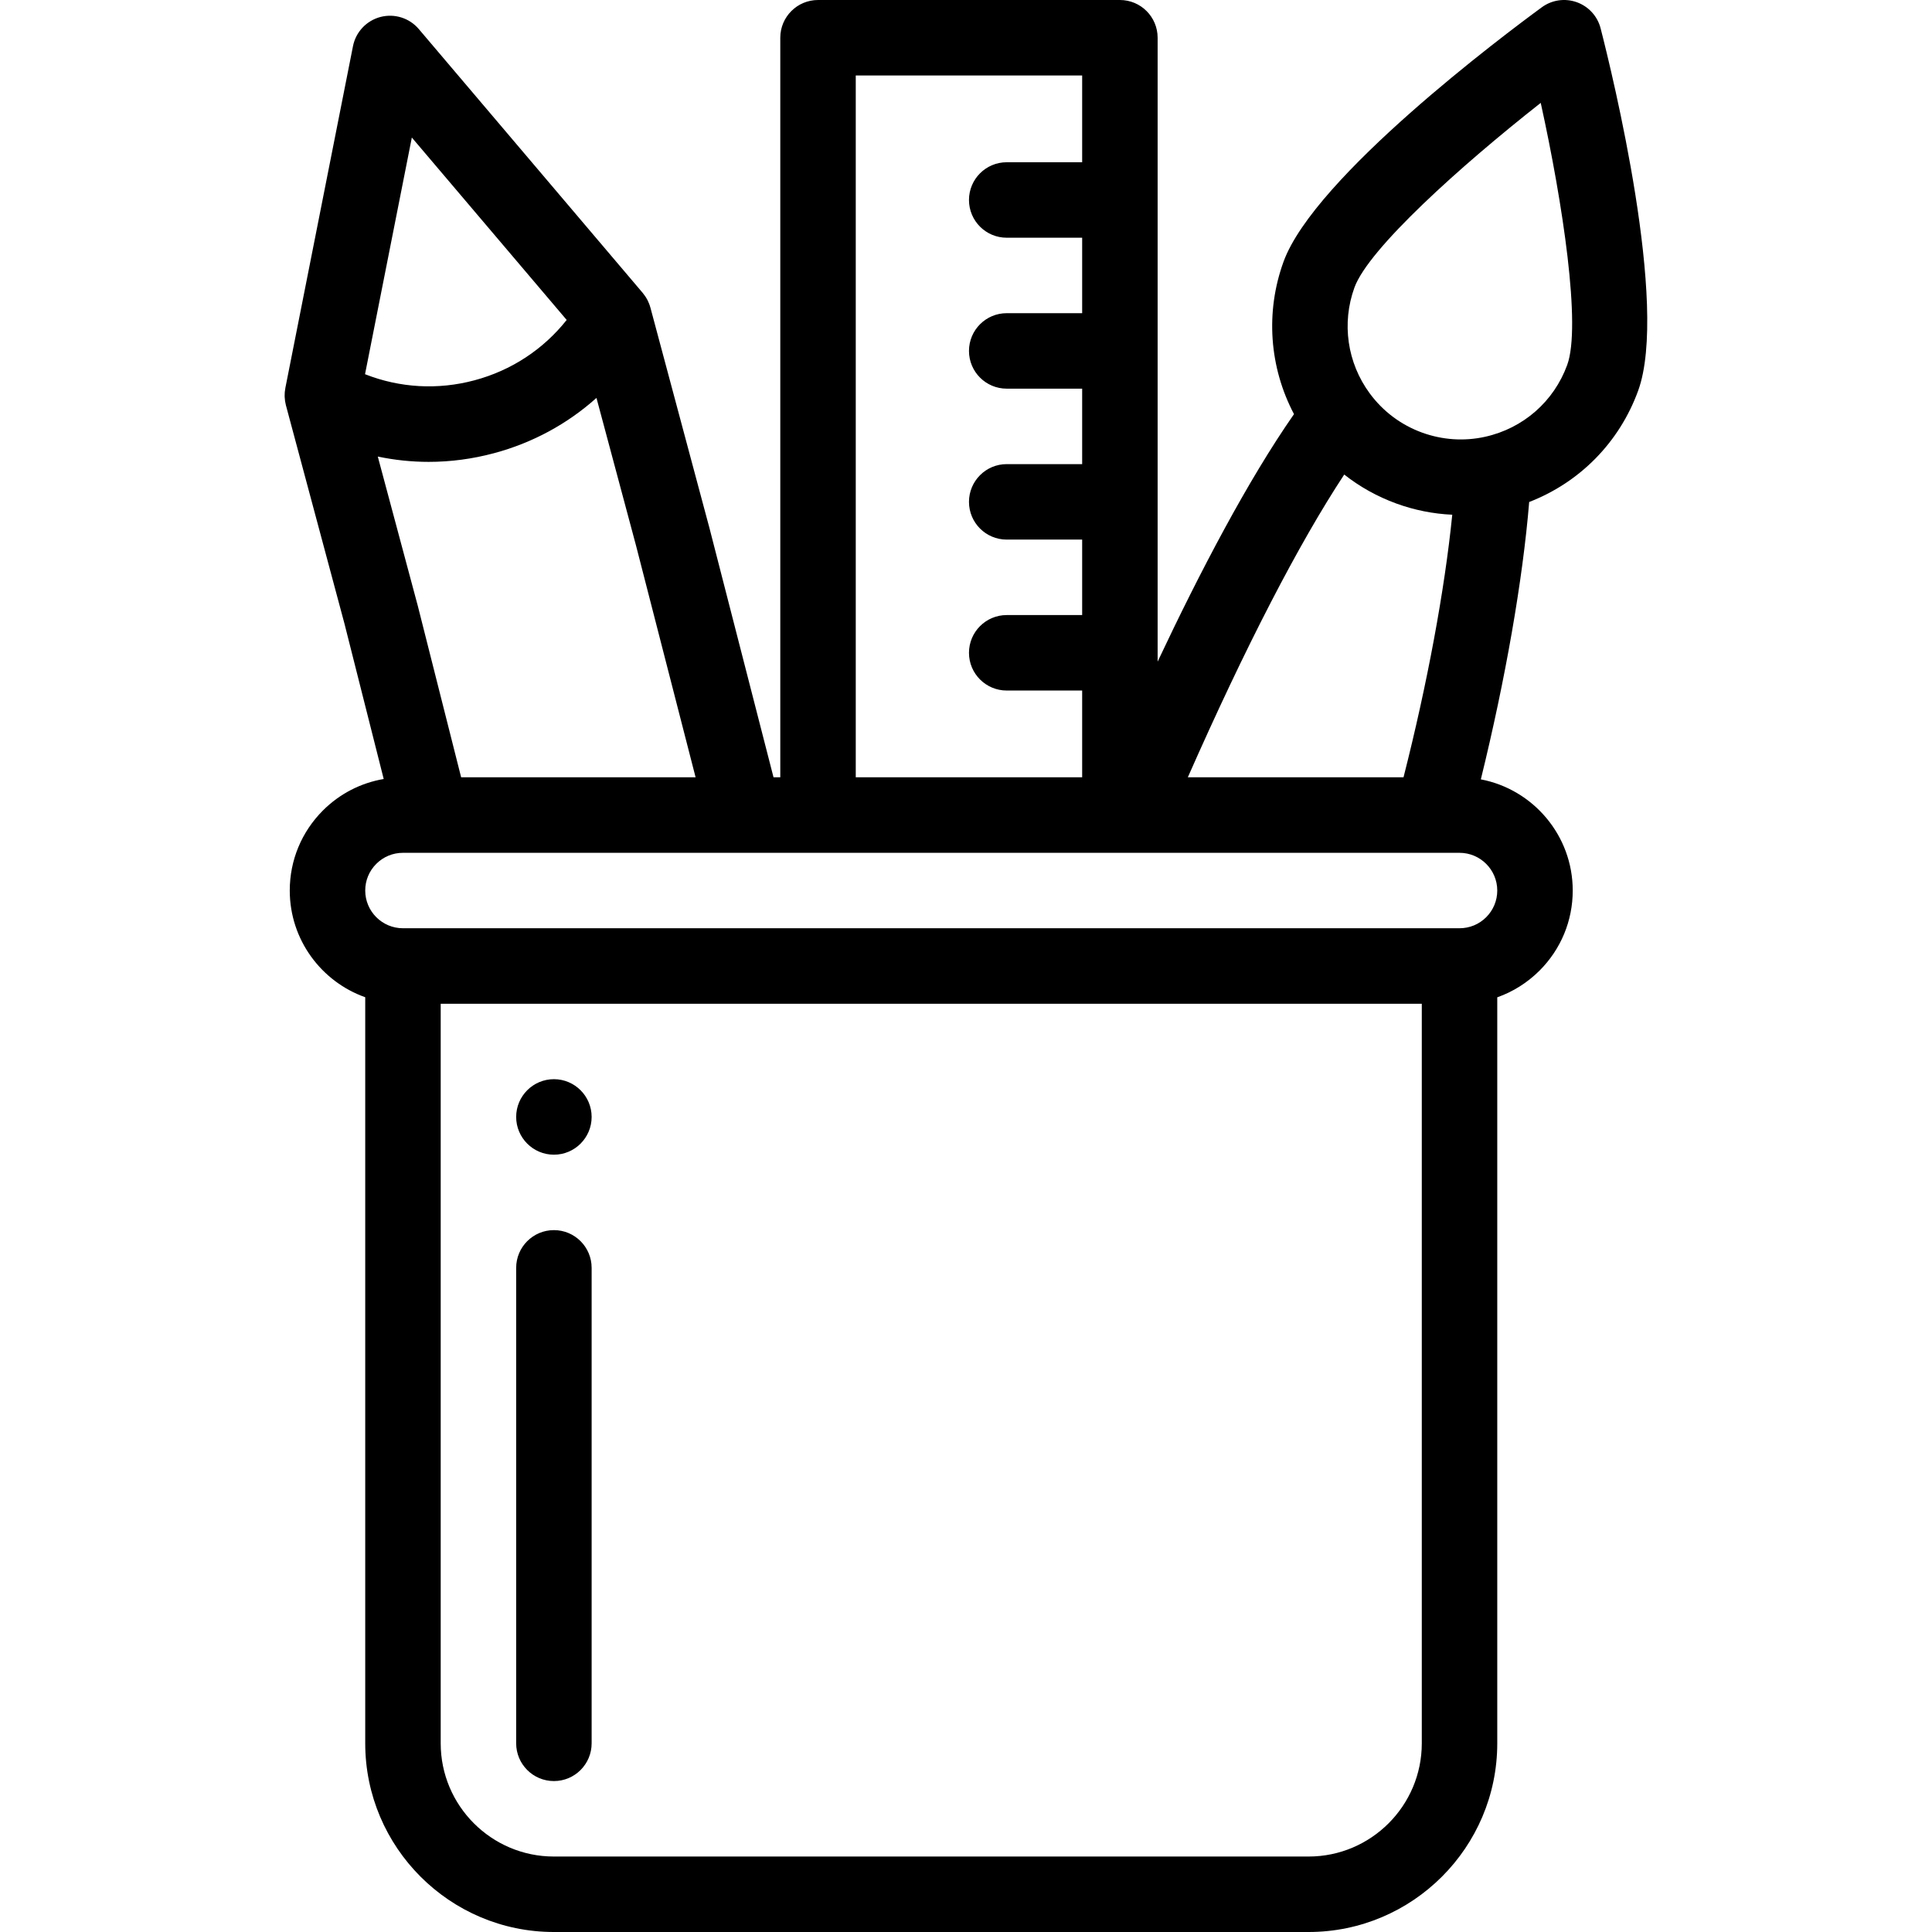 <svg viewBox="0 0 48 48" fill="none" xmlns="http://www.w3.org/2000/svg">
<g clip-path="url(#clip0_1162_1185)">
<path d="M13.762 26.812C13.244 26.812 12.824 27.233 12.824 27.75C12.824 28.267 13.244 28.688 13.762 28.688C14.279 28.688 14.699 28.267 14.699 27.75C14.699 27.233 14.279 26.812 13.762 26.812Z" fill="black"/>
<path d="M13.762 30.562C13.244 30.562 12.824 30.982 12.824 31.5V43.312C12.824 43.83 13.244 44.25 13.762 44.25C14.28 44.25 14.699 43.83 14.699 43.312V31.5C14.699 30.982 14.279 30.562 13.762 30.562Z" fill="black"/>
<path d="M39.767 0.705C39.69 0.403 39.468 0.16 39.175 0.055C38.882 -0.05 38.556 -0.003 38.306 0.181C37.369 0.867 32.657 4.394 31.889 6.502C31.433 7.757 31.537 9.128 32.149 10.289C31 11.937 29.809 14.214 28.761 16.438V0.938C28.761 0.42 28.342 2.05843e-05 27.824 2.05843e-05H20.324C19.806 2.05843e-05 19.386 0.42 19.386 0.938V19.312H19.218L17.617 13.083C17.616 13.08 17.615 13.077 17.614 13.074L16.159 7.641C16.158 7.641 16.158 7.64 16.158 7.64C16.15 7.609 16.14 7.578 16.128 7.548C16.125 7.539 16.12 7.53 16.116 7.521C16.108 7.5 16.098 7.479 16.088 7.458C16.083 7.448 16.077 7.439 16.072 7.429C16.061 7.41 16.05 7.391 16.038 7.372C16.032 7.363 16.026 7.354 16.019 7.345C16.006 7.327 15.993 7.309 15.979 7.292C15.975 7.287 15.972 7.281 15.968 7.277L10.405 0.722C10.172 0.447 9.802 0.331 9.454 0.421C9.106 0.512 8.84 0.793 8.77 1.146L7.089 9.642C7.088 9.648 7.088 9.655 7.087 9.661C7.082 9.685 7.079 9.71 7.076 9.734C7.075 9.745 7.075 9.755 7.074 9.766C7.073 9.789 7.072 9.812 7.072 9.836C7.072 9.847 7.073 9.857 7.073 9.868C7.074 9.892 7.077 9.916 7.08 9.94C7.081 9.949 7.082 9.959 7.083 9.969C7.088 10.002 7.095 10.035 7.103 10.067L8.558 15.494L9.533 19.354C8.964 19.451 8.44 19.72 8.023 20.136C7.492 20.668 7.199 21.374 7.199 22.125C7.199 23.347 7.983 24.389 9.074 24.776V43.312C9.074 45.897 11.177 48 13.761 48H32.511C35.096 48 37.199 45.897 37.199 43.312V24.778C37.59 24.64 37.948 24.415 38.25 24.114C38.781 23.582 39.074 22.876 39.074 22.125C39.074 20.755 38.089 19.611 36.791 19.363C37.402 16.878 37.833 14.409 37.992 12.472C39.244 11.988 40.231 10.994 40.699 9.708C41.468 7.596 40.058 1.838 39.767 0.705ZM33.397 11.79C33.784 12.095 34.22 12.338 34.691 12.51C35.142 12.674 35.61 12.767 36.081 12.788C35.893 14.658 35.462 16.985 34.87 19.312H29.511C30.943 16.068 32.265 13.509 33.397 11.79ZM21.261 1.875H26.886V4.031H25.011C24.494 4.031 24.074 4.451 24.074 4.969C24.074 5.487 24.494 5.906 25.011 5.906H26.886V7.781H25.011C24.494 7.781 24.074 8.201 24.074 8.719C24.074 9.237 24.494 9.656 25.011 9.656H26.886V11.531H25.011C24.494 11.531 24.074 11.951 24.074 12.469C24.074 12.987 24.494 13.406 25.011 13.406H26.886V15.281H25.011C24.494 15.281 24.074 15.701 24.074 16.219C24.074 16.737 24.494 17.156 25.011 17.156H26.886V19.312H21.261V1.875ZM10.232 3.417L14.079 7.949C13.5 8.679 12.707 9.203 11.79 9.448C10.877 9.693 9.932 9.637 9.069 9.297L10.232 3.417ZM9.386 11.343C9.802 11.43 10.225 11.475 10.65 11.475C11.192 11.475 11.738 11.403 12.275 11.259C13.235 11.002 14.1 10.53 14.819 9.886L15.802 13.555L17.282 19.312H11.457L10.374 15.028C10.373 15.024 10.371 15.019 10.37 15.015L9.386 11.343ZM35.324 43.312C35.324 44.863 34.062 46.125 32.511 46.125H13.761C12.211 46.125 10.949 44.863 10.949 43.312V24.938H35.324V43.312ZM37.199 22.125C37.199 22.375 37.101 22.611 36.924 22.788C36.747 22.965 36.511 23.062 36.261 23.062H10.011C9.494 23.062 9.074 22.642 9.074 22.125C9.074 21.875 9.171 21.64 9.349 21.462C9.526 21.285 9.761 21.188 10.011 21.188H18.485C18.487 21.188 18.489 21.188 18.49 21.188C18.492 21.188 18.493 21.188 18.494 21.188H28.078C28.079 21.188 28.081 21.188 28.082 21.188C28.083 21.188 28.084 21.188 28.085 21.188H35.592C35.593 21.188 35.594 21.188 35.595 21.188C35.597 21.188 35.599 21.188 35.601 21.188H36.261C36.778 21.188 37.199 21.608 37.199 22.125ZM38.937 9.066C38.606 9.975 37.844 10.642 36.896 10.852C36.378 10.967 35.837 10.931 35.332 10.748C34.81 10.558 34.36 10.221 34.032 9.775C34.031 9.775 34.031 9.774 34.031 9.774C33.471 9.014 33.329 8.03 33.651 7.143C34.002 6.178 36.289 4.121 38.279 2.556C38.827 5.044 39.288 8.103 38.937 9.066Z" fill="black"/>
</g>
<defs>
<clipPath id="clip0_1162_1185">
<rect width="48" height="48" fill="white"/>
</clipPath>
</defs>
</svg>
